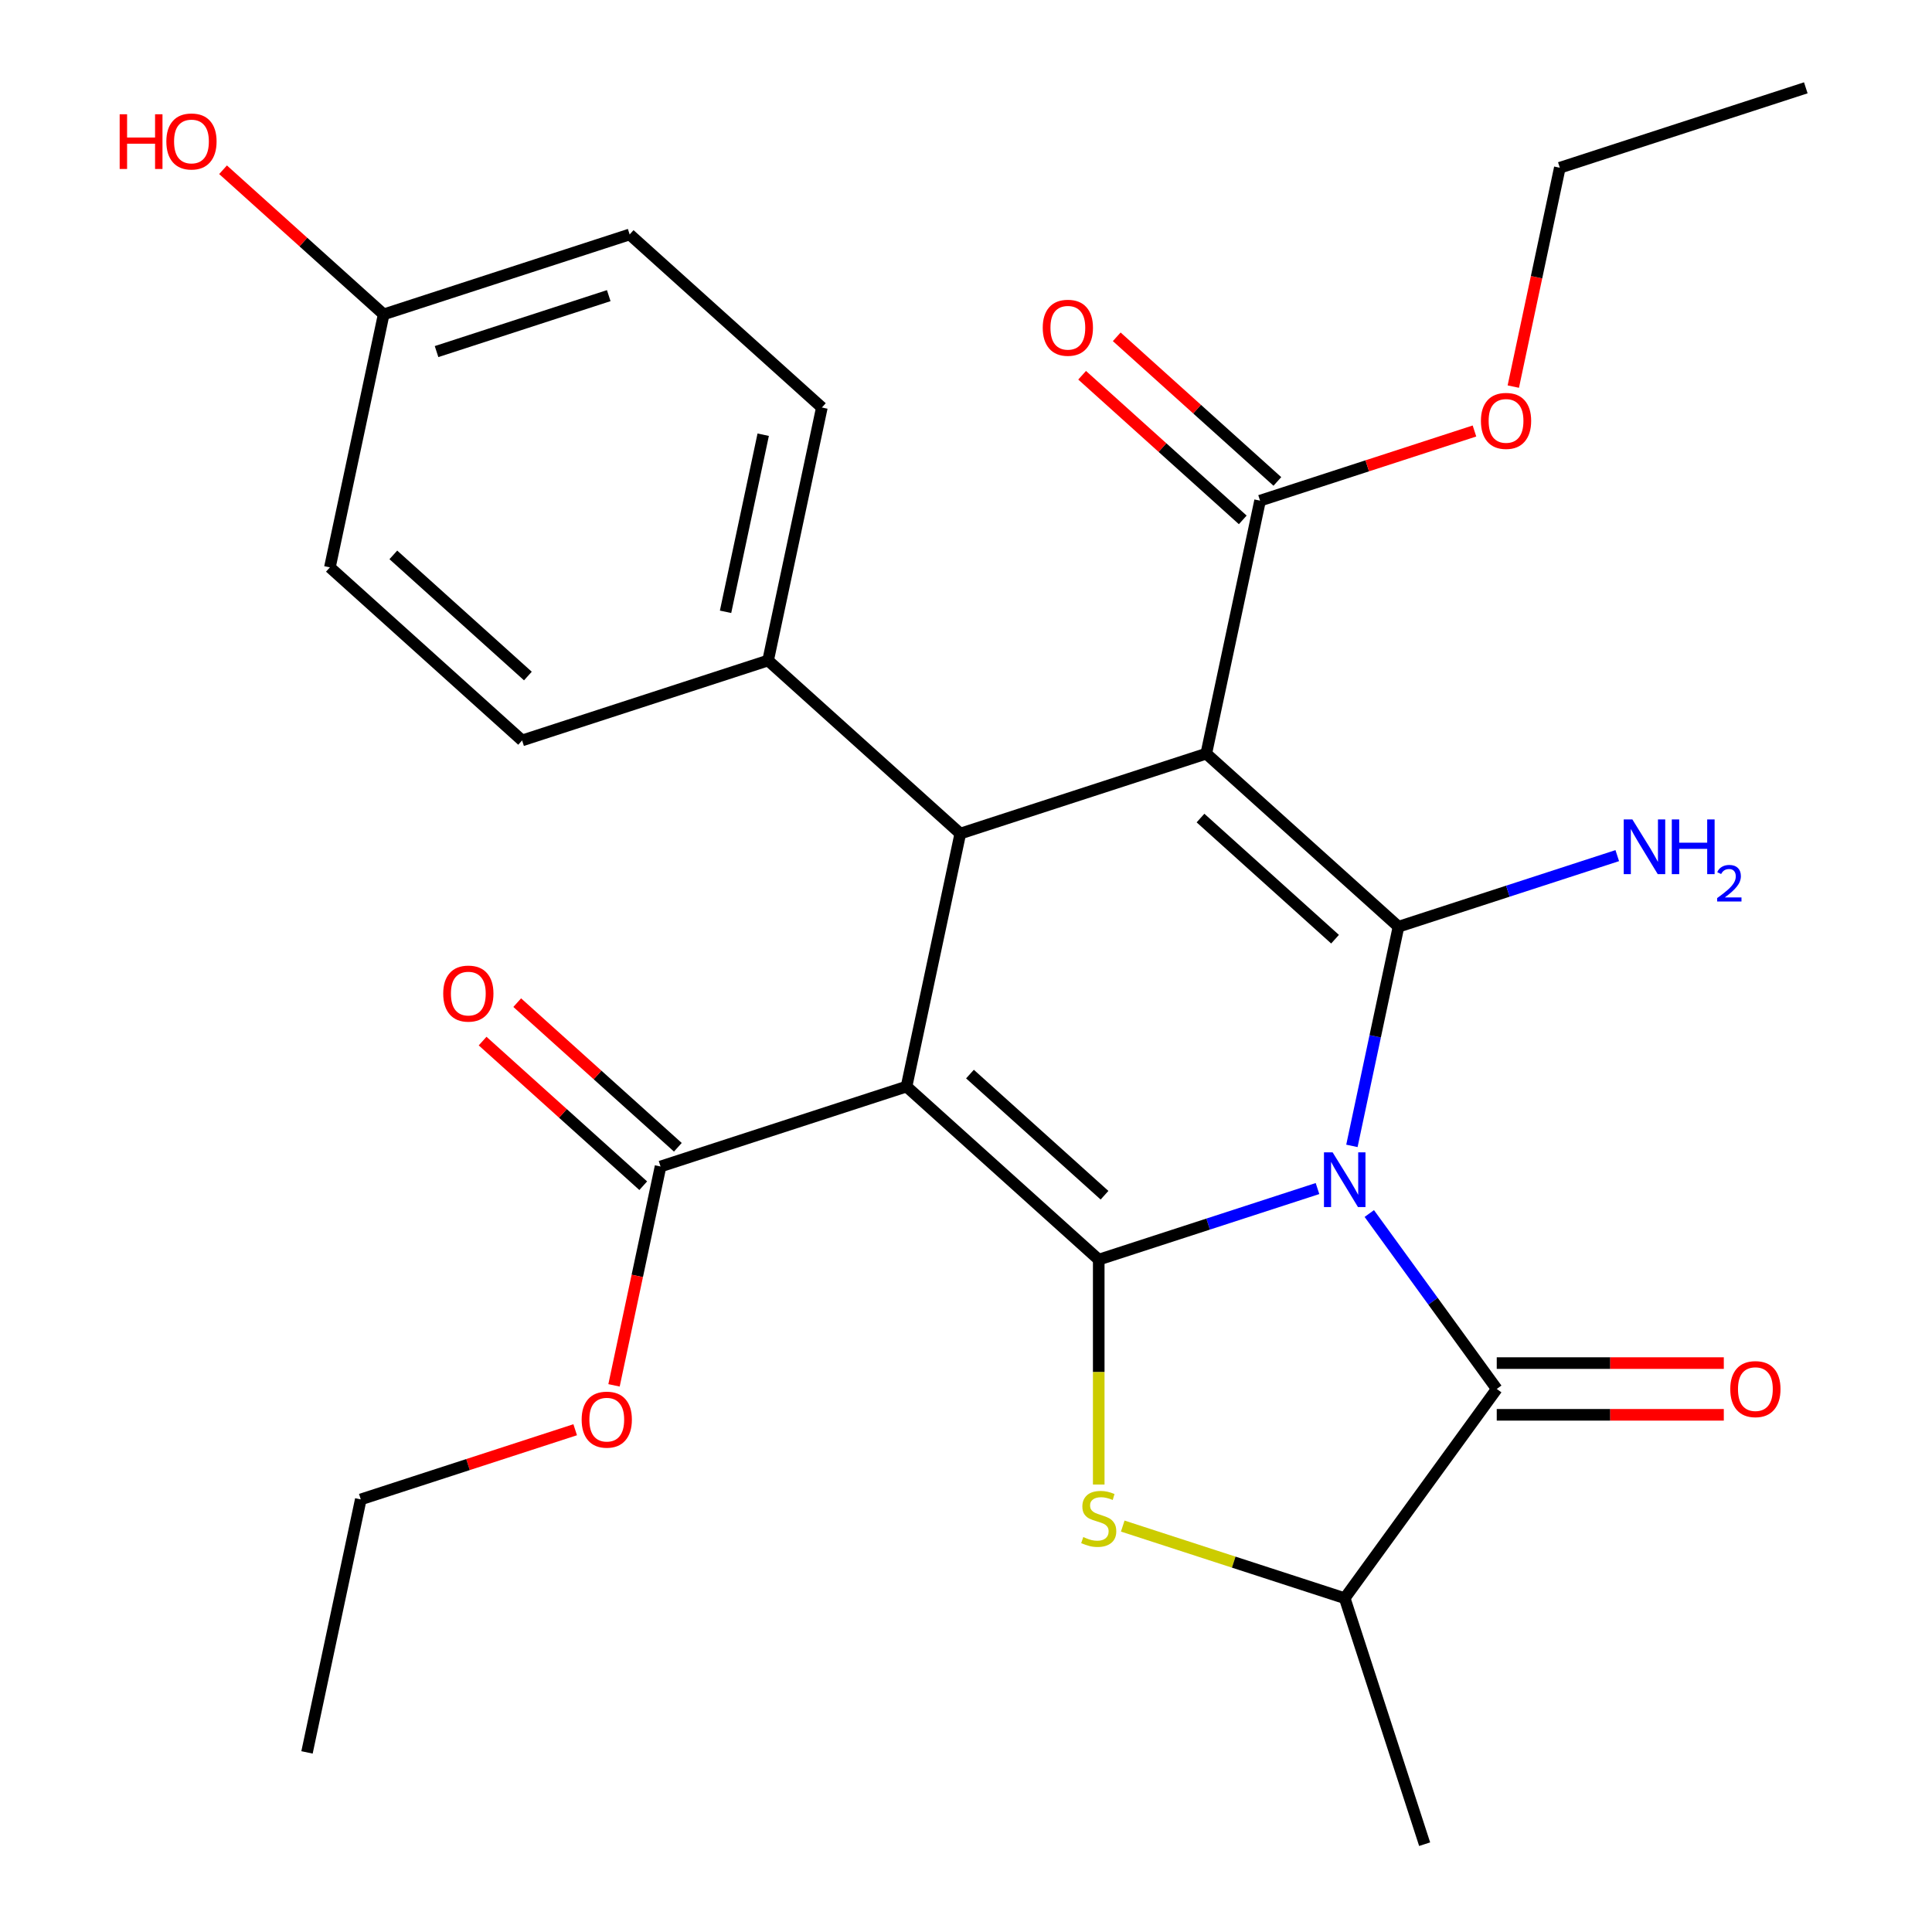 <?xml version='1.0' encoding='iso-8859-1'?>
<svg version='1.1' baseProfile='full'
              xmlns='http://www.w3.org/2000/svg'
                      xmlns:rdkit='http://www.rdkit.org/xml'
                      xmlns:xlink='http://www.w3.org/1999/xlink'
                  xml:space='preserve'
width='1000px' height='1000px' viewBox='0 0 1000 1000'>
<!-- END OF HEADER -->
<rect style='opacity:1.0;fill:#FFFFFF;stroke:none' width='1000' height='1000' x='0' y='0'> </rect>
<path class='bond-0' d='M 681.937,615.191 L 625.32,633.587' style='fill:none;fill-rule:evenodd;stroke:#0000FF;stroke-width:6px;stroke-linecap:butt;stroke-linejoin:miter;stroke-opacity:1' />
<path class='bond-0' d='M 625.32,633.587 L 568.703,651.983' style='fill:none;fill-rule:evenodd;stroke:#000000;stroke-width:6px;stroke-linecap:butt;stroke-linejoin:miter;stroke-opacity:1' />
<path class='bond-1' d='M 699.745,593.107 L 711.802,536.386' style='fill:none;fill-rule:evenodd;stroke:#0000FF;stroke-width:6px;stroke-linecap:butt;stroke-linejoin:miter;stroke-opacity:1' />
<path class='bond-1' d='M 711.802,536.386 L 723.858,479.666' style='fill:none;fill-rule:evenodd;stroke:#000000;stroke-width:6px;stroke-linecap:butt;stroke-linejoin:miter;stroke-opacity:1' />
<path class='bond-5' d='M 708.743,628.12 L 741.728,673.52' style='fill:none;fill-rule:evenodd;stroke:#0000FF;stroke-width:6px;stroke-linecap:butt;stroke-linejoin:miter;stroke-opacity:1' />
<path class='bond-5' d='M 741.728,673.52 L 774.713,718.919' style='fill:none;fill-rule:evenodd;stroke:#000000;stroke-width:6px;stroke-linecap:butt;stroke-linejoin:miter;stroke-opacity:1' />
<path class='bond-2' d='M 568.703,651.983 L 469.216,562.404' style='fill:none;fill-rule:evenodd;stroke:#000000;stroke-width:6px;stroke-linecap:butt;stroke-linejoin:miter;stroke-opacity:1' />
<path class='bond-2' d='M 571.696,618.649 L 502.055,555.944' style='fill:none;fill-rule:evenodd;stroke:#000000;stroke-width:6px;stroke-linecap:butt;stroke-linejoin:miter;stroke-opacity:1' />
<path class='bond-6' d='M 568.703,651.983 L 568.703,710.186' style='fill:none;fill-rule:evenodd;stroke:#000000;stroke-width:6px;stroke-linecap:butt;stroke-linejoin:miter;stroke-opacity:1' />
<path class='bond-6' d='M 568.703,710.186 L 568.703,768.389' style='fill:none;fill-rule:evenodd;stroke:#CCCC00;stroke-width:6px;stroke-linecap:butt;stroke-linejoin:miter;stroke-opacity:1' />
<path class='bond-3' d='M 723.858,479.666 L 624.371,390.088' style='fill:none;fill-rule:evenodd;stroke:#000000;stroke-width:6px;stroke-linecap:butt;stroke-linejoin:miter;stroke-opacity:1' />
<path class='bond-3' d='M 691.019,486.127 L 621.378,423.422' style='fill:none;fill-rule:evenodd;stroke:#000000;stroke-width:6px;stroke-linecap:butt;stroke-linejoin:miter;stroke-opacity:1' />
<path class='bond-11' d='M 723.858,479.666 L 780.475,461.27' style='fill:none;fill-rule:evenodd;stroke:#000000;stroke-width:6px;stroke-linecap:butt;stroke-linejoin:miter;stroke-opacity:1' />
<path class='bond-11' d='M 780.475,461.27 L 837.092,442.874' style='fill:none;fill-rule:evenodd;stroke:#0000FF;stroke-width:6px;stroke-linecap:butt;stroke-linejoin:miter;stroke-opacity:1' />
<path class='bond-7' d='M 469.216,562.404 L 341.896,603.773' style='fill:none;fill-rule:evenodd;stroke:#000000;stroke-width:6px;stroke-linecap:butt;stroke-linejoin:miter;stroke-opacity:1' />
<path class='bond-29' d='M 469.216,562.404 L 497.05,431.457' style='fill:none;fill-rule:evenodd;stroke:#000000;stroke-width:6px;stroke-linecap:butt;stroke-linejoin:miter;stroke-opacity:1' />
<path class='bond-4' d='M 624.371,390.088 L 497.05,431.457' style='fill:none;fill-rule:evenodd;stroke:#000000;stroke-width:6px;stroke-linecap:butt;stroke-linejoin:miter;stroke-opacity:1' />
<path class='bond-8' d='M 624.371,390.088 L 652.205,259.14' style='fill:none;fill-rule:evenodd;stroke:#000000;stroke-width:6px;stroke-linecap:butt;stroke-linejoin:miter;stroke-opacity:1' />
<path class='bond-10' d='M 497.05,431.457 L 397.563,341.878' style='fill:none;fill-rule:evenodd;stroke:#000000;stroke-width:6px;stroke-linecap:butt;stroke-linejoin:miter;stroke-opacity:1' />
<path class='bond-9' d='M 774.713,718.919 L 696.024,827.225' style='fill:none;fill-rule:evenodd;stroke:#000000;stroke-width:6px;stroke-linecap:butt;stroke-linejoin:miter;stroke-opacity:1' />
<path class='bond-12' d='M 774.713,732.306 L 833.476,732.306' style='fill:none;fill-rule:evenodd;stroke:#000000;stroke-width:6px;stroke-linecap:butt;stroke-linejoin:miter;stroke-opacity:1' />
<path class='bond-12' d='M 833.476,732.306 L 892.239,732.306' style='fill:none;fill-rule:evenodd;stroke:#FF0000;stroke-width:6px;stroke-linecap:butt;stroke-linejoin:miter;stroke-opacity:1' />
<path class='bond-12' d='M 774.713,705.532 L 833.476,705.532' style='fill:none;fill-rule:evenodd;stroke:#000000;stroke-width:6px;stroke-linecap:butt;stroke-linejoin:miter;stroke-opacity:1' />
<path class='bond-12' d='M 833.476,705.532 L 892.239,705.532' style='fill:none;fill-rule:evenodd;stroke:#FF0000;stroke-width:6px;stroke-linecap:butt;stroke-linejoin:miter;stroke-opacity:1' />
<path class='bond-28' d='M 581.13,789.893 L 638.577,808.559' style='fill:none;fill-rule:evenodd;stroke:#CCCC00;stroke-width:6px;stroke-linecap:butt;stroke-linejoin:miter;stroke-opacity:1' />
<path class='bond-28' d='M 638.577,808.559 L 696.024,827.225' style='fill:none;fill-rule:evenodd;stroke:#000000;stroke-width:6px;stroke-linecap:butt;stroke-linejoin:miter;stroke-opacity:1' />
<path class='bond-14' d='M 350.853,593.825 L 309.283,556.395' style='fill:none;fill-rule:evenodd;stroke:#000000;stroke-width:6px;stroke-linecap:butt;stroke-linejoin:miter;stroke-opacity:1' />
<path class='bond-14' d='M 309.283,556.395 L 267.713,518.965' style='fill:none;fill-rule:evenodd;stroke:#FF0000;stroke-width:6px;stroke-linecap:butt;stroke-linejoin:miter;stroke-opacity:1' />
<path class='bond-14' d='M 332.938,613.722 L 291.368,576.292' style='fill:none;fill-rule:evenodd;stroke:#000000;stroke-width:6px;stroke-linecap:butt;stroke-linejoin:miter;stroke-opacity:1' />
<path class='bond-14' d='M 291.368,576.292 L 249.797,538.862' style='fill:none;fill-rule:evenodd;stroke:#FF0000;stroke-width:6px;stroke-linecap:butt;stroke-linejoin:miter;stroke-opacity:1' />
<path class='bond-18' d='M 341.896,603.773 L 329.856,660.414' style='fill:none;fill-rule:evenodd;stroke:#000000;stroke-width:6px;stroke-linecap:butt;stroke-linejoin:miter;stroke-opacity:1' />
<path class='bond-18' d='M 329.856,660.414 L 317.817,717.054' style='fill:none;fill-rule:evenodd;stroke:#FF0000;stroke-width:6px;stroke-linecap:butt;stroke-linejoin:miter;stroke-opacity:1' />
<path class='bond-13' d='M 661.162,249.191 L 619.592,211.762' style='fill:none;fill-rule:evenodd;stroke:#000000;stroke-width:6px;stroke-linecap:butt;stroke-linejoin:miter;stroke-opacity:1' />
<path class='bond-13' d='M 619.592,211.762 L 578.022,174.332' style='fill:none;fill-rule:evenodd;stroke:#FF0000;stroke-width:6px;stroke-linecap:butt;stroke-linejoin:miter;stroke-opacity:1' />
<path class='bond-13' d='M 643.247,269.089 L 601.677,231.659' style='fill:none;fill-rule:evenodd;stroke:#000000;stroke-width:6px;stroke-linecap:butt;stroke-linejoin:miter;stroke-opacity:1' />
<path class='bond-13' d='M 601.677,231.659 L 560.107,194.229' style='fill:none;fill-rule:evenodd;stroke:#FF0000;stroke-width:6px;stroke-linecap:butt;stroke-linejoin:miter;stroke-opacity:1' />
<path class='bond-17' d='M 652.205,259.14 L 707.692,241.111' style='fill:none;fill-rule:evenodd;stroke:#000000;stroke-width:6px;stroke-linecap:butt;stroke-linejoin:miter;stroke-opacity:1' />
<path class='bond-17' d='M 707.692,241.111 L 763.178,223.083' style='fill:none;fill-rule:evenodd;stroke:#FF0000;stroke-width:6px;stroke-linecap:butt;stroke-linejoin:miter;stroke-opacity:1' />
<path class='bond-23' d='M 696.024,827.225 L 737.393,954.545' style='fill:none;fill-rule:evenodd;stroke:#000000;stroke-width:6px;stroke-linecap:butt;stroke-linejoin:miter;stroke-opacity:1' />
<path class='bond-15' d='M 397.563,341.878 L 425.397,210.931' style='fill:none;fill-rule:evenodd;stroke:#000000;stroke-width:6px;stroke-linecap:butt;stroke-linejoin:miter;stroke-opacity:1' />
<path class='bond-15' d='M 375.549,316.669 L 395.032,225.006' style='fill:none;fill-rule:evenodd;stroke:#000000;stroke-width:6px;stroke-linecap:butt;stroke-linejoin:miter;stroke-opacity:1' />
<path class='bond-16' d='M 397.563,341.878 L 270.242,383.247' style='fill:none;fill-rule:evenodd;stroke:#000000;stroke-width:6px;stroke-linecap:butt;stroke-linejoin:miter;stroke-opacity:1' />
<path class='bond-21' d='M 425.397,210.931 L 325.91,121.352' style='fill:none;fill-rule:evenodd;stroke:#000000;stroke-width:6px;stroke-linecap:butt;stroke-linejoin:miter;stroke-opacity:1' />
<path class='bond-20' d='M 270.242,383.247 L 170.755,293.669' style='fill:none;fill-rule:evenodd;stroke:#000000;stroke-width:6px;stroke-linecap:butt;stroke-linejoin:miter;stroke-opacity:1' />
<path class='bond-20' d='M 273.235,349.913 L 203.594,287.208' style='fill:none;fill-rule:evenodd;stroke:#000000;stroke-width:6px;stroke-linecap:butt;stroke-linejoin:miter;stroke-opacity:1' />
<path class='bond-25' d='M 783.281,200.104 L 795.32,143.464' style='fill:none;fill-rule:evenodd;stroke:#FF0000;stroke-width:6px;stroke-linecap:butt;stroke-linejoin:miter;stroke-opacity:1' />
<path class='bond-25' d='M 795.32,143.464 L 807.359,86.824' style='fill:none;fill-rule:evenodd;stroke:#000000;stroke-width:6px;stroke-linecap:butt;stroke-linejoin:miter;stroke-opacity:1' />
<path class='bond-24' d='M 297.715,740.032 L 242.228,758.061' style='fill:none;fill-rule:evenodd;stroke:#FF0000;stroke-width:6px;stroke-linecap:butt;stroke-linejoin:miter;stroke-opacity:1' />
<path class='bond-24' d='M 242.228,758.061 L 186.741,776.09' style='fill:none;fill-rule:evenodd;stroke:#000000;stroke-width:6px;stroke-linecap:butt;stroke-linejoin:miter;stroke-opacity:1' />
<path class='bond-19' d='M 198.589,162.721 L 170.755,293.669' style='fill:none;fill-rule:evenodd;stroke:#000000;stroke-width:6px;stroke-linecap:butt;stroke-linejoin:miter;stroke-opacity:1' />
<path class='bond-22' d='M 198.589,162.721 L 157.019,125.291' style='fill:none;fill-rule:evenodd;stroke:#000000;stroke-width:6px;stroke-linecap:butt;stroke-linejoin:miter;stroke-opacity:1' />
<path class='bond-22' d='M 157.019,125.291 L 115.449,87.861' style='fill:none;fill-rule:evenodd;stroke:#FF0000;stroke-width:6px;stroke-linecap:butt;stroke-linejoin:miter;stroke-opacity:1' />
<path class='bond-30' d='M 198.589,162.721 L 325.91,121.352' style='fill:none;fill-rule:evenodd;stroke:#000000;stroke-width:6px;stroke-linecap:butt;stroke-linejoin:miter;stroke-opacity:1' />
<path class='bond-30' d='M 225.961,181.98 L 315.085,153.022' style='fill:none;fill-rule:evenodd;stroke:#000000;stroke-width:6px;stroke-linecap:butt;stroke-linejoin:miter;stroke-opacity:1' />
<path class='bond-27' d='M 186.741,776.09 L 158.907,907.037' style='fill:none;fill-rule:evenodd;stroke:#000000;stroke-width:6px;stroke-linecap:butt;stroke-linejoin:miter;stroke-opacity:1' />
<path class='bond-26' d='M 807.359,86.824 L 934.68,45.455' style='fill:none;fill-rule:evenodd;stroke:#000000;stroke-width:6px;stroke-linecap:butt;stroke-linejoin:miter;stroke-opacity:1' />
<path  class='atom-0' d='M 689.764 596.454
L 699.044 611.454
Q 699.964 612.934, 701.444 615.614
Q 702.924 618.294, 703.004 618.454
L 703.004 596.454
L 706.764 596.454
L 706.764 624.774
L 702.884 624.774
L 692.924 608.374
Q 691.764 606.454, 690.524 604.254
Q 689.324 602.054, 688.964 601.374
L 688.964 624.774
L 685.284 624.774
L 685.284 596.454
L 689.764 596.454
' fill='#0000FF'/>
<path  class='atom-7' d='M 560.703 795.576
Q 561.023 795.696, 562.343 796.256
Q 563.663 796.816, 565.103 797.176
Q 566.583 797.496, 568.023 797.496
Q 570.703 797.496, 572.263 796.216
Q 573.823 794.896, 573.823 792.616
Q 573.823 791.056, 573.023 790.096
Q 572.263 789.136, 571.063 788.616
Q 569.863 788.096, 567.863 787.496
Q 565.343 786.736, 563.823 786.016
Q 562.343 785.296, 561.263 783.776
Q 560.223 782.256, 560.223 779.696
Q 560.223 776.136, 562.623 773.936
Q 565.063 771.736, 569.863 771.736
Q 573.143 771.736, 576.863 773.296
L 575.943 776.376
Q 572.543 774.976, 569.983 774.976
Q 567.223 774.976, 565.703 776.136
Q 564.183 777.256, 564.223 779.216
Q 564.223 780.736, 564.983 781.656
Q 565.783 782.576, 566.903 783.096
Q 568.063 783.616, 569.983 784.216
Q 572.543 785.016, 574.063 785.816
Q 575.583 786.616, 576.663 788.256
Q 577.783 789.856, 577.783 792.616
Q 577.783 796.536, 575.143 798.656
Q 572.543 800.736, 568.183 800.736
Q 565.663 800.736, 563.743 800.176
Q 561.863 799.656, 559.623 798.736
L 560.703 795.576
' fill='#CCCC00'/>
<path  class='atom-12' d='M 844.919 424.137
L 854.199 439.137
Q 855.119 440.617, 856.599 443.297
Q 858.079 445.977, 858.159 446.137
L 858.159 424.137
L 861.919 424.137
L 861.919 452.457
L 858.039 452.457
L 848.079 436.057
Q 846.919 434.137, 845.679 431.937
Q 844.479 429.737, 844.119 429.057
L 844.119 452.457
L 840.439 452.457
L 840.439 424.137
L 844.919 424.137
' fill='#0000FF'/>
<path  class='atom-12' d='M 865.319 424.137
L 869.159 424.137
L 869.159 436.177
L 883.639 436.177
L 883.639 424.137
L 887.479 424.137
L 887.479 452.457
L 883.639 452.457
L 883.639 439.377
L 869.159 439.377
L 869.159 452.457
L 865.319 452.457
L 865.319 424.137
' fill='#0000FF'/>
<path  class='atom-12' d='M 888.851 451.464
Q 889.538 449.695, 891.175 448.718
Q 892.811 447.715, 895.082 447.715
Q 897.907 447.715, 899.491 449.246
Q 901.075 450.777, 901.075 453.496
Q 901.075 456.268, 899.015 458.856
Q 896.983 461.443, 892.759 464.505
L 901.391 464.505
L 901.391 466.617
L 888.799 466.617
L 888.799 464.848
Q 892.283 462.367, 894.343 460.519
Q 896.428 458.671, 897.431 457.008
Q 898.435 455.344, 898.435 453.628
Q 898.435 451.833, 897.537 450.83
Q 896.639 449.827, 895.082 449.827
Q 893.577 449.827, 892.574 450.434
Q 891.571 451.041, 890.858 452.388
L 888.851 451.464
' fill='#0000FF'/>
<path  class='atom-13' d='M 895.586 718.999
Q 895.586 712.199, 898.946 708.399
Q 902.306 704.599, 908.586 704.599
Q 914.866 704.599, 918.226 708.399
Q 921.586 712.199, 921.586 718.999
Q 921.586 725.879, 918.186 729.799
Q 914.786 733.679, 908.586 733.679
Q 902.346 733.679, 898.946 729.799
Q 895.586 725.919, 895.586 718.999
M 908.586 730.479
Q 912.906 730.479, 915.226 727.599
Q 917.586 724.679, 917.586 718.999
Q 917.586 713.439, 915.226 710.639
Q 912.906 707.799, 908.586 707.799
Q 904.266 707.799, 901.906 710.599
Q 899.586 713.399, 899.586 718.999
Q 899.586 724.719, 901.906 727.599
Q 904.266 730.479, 908.586 730.479
' fill='#FF0000'/>
<path  class='atom-14' d='M 539.718 169.642
Q 539.718 162.842, 543.078 159.042
Q 546.438 155.242, 552.718 155.242
Q 558.998 155.242, 562.358 159.042
Q 565.718 162.842, 565.718 169.642
Q 565.718 176.522, 562.318 180.442
Q 558.918 184.322, 552.718 184.322
Q 546.478 184.322, 543.078 180.442
Q 539.718 176.562, 539.718 169.642
M 552.718 181.122
Q 557.038 181.122, 559.358 178.242
Q 561.718 175.322, 561.718 169.642
Q 561.718 164.082, 559.358 161.282
Q 557.038 158.442, 552.718 158.442
Q 548.398 158.442, 546.038 161.242
Q 543.718 164.042, 543.718 169.642
Q 543.718 175.362, 546.038 178.242
Q 548.398 181.122, 552.718 181.122
' fill='#FF0000'/>
<path  class='atom-15' d='M 229.408 514.275
Q 229.408 507.475, 232.768 503.675
Q 236.128 499.875, 242.408 499.875
Q 248.688 499.875, 252.048 503.675
Q 255.408 507.475, 255.408 514.275
Q 255.408 521.155, 252.008 525.075
Q 248.608 528.955, 242.408 528.955
Q 236.168 528.955, 232.768 525.075
Q 229.408 521.195, 229.408 514.275
M 242.408 525.755
Q 246.728 525.755, 249.048 522.875
Q 251.408 519.955, 251.408 514.275
Q 251.408 508.715, 249.048 505.915
Q 246.728 503.075, 242.408 503.075
Q 238.088 503.075, 235.728 505.875
Q 233.408 508.675, 233.408 514.275
Q 233.408 519.995, 235.728 522.875
Q 238.088 525.755, 242.408 525.755
' fill='#FF0000'/>
<path  class='atom-18' d='M 766.525 217.851
Q 766.525 211.051, 769.885 207.251
Q 773.245 203.451, 779.525 203.451
Q 785.805 203.451, 789.165 207.251
Q 792.525 211.051, 792.525 217.851
Q 792.525 224.731, 789.125 228.651
Q 785.725 232.531, 779.525 232.531
Q 773.285 232.531, 769.885 228.651
Q 766.525 224.771, 766.525 217.851
M 779.525 229.331
Q 783.845 229.331, 786.165 226.451
Q 788.525 223.531, 788.525 217.851
Q 788.525 212.291, 786.165 209.491
Q 783.845 206.651, 779.525 206.651
Q 775.205 206.651, 772.845 209.451
Q 770.525 212.251, 770.525 217.851
Q 770.525 223.571, 772.845 226.451
Q 775.205 229.331, 779.525 229.331
' fill='#FF0000'/>
<path  class='atom-19' d='M 301.062 734.801
Q 301.062 728.001, 304.422 724.201
Q 307.782 720.401, 314.062 720.401
Q 320.342 720.401, 323.702 724.201
Q 327.062 728.001, 327.062 734.801
Q 327.062 741.681, 323.662 745.601
Q 320.262 749.481, 314.062 749.481
Q 307.822 749.481, 304.422 745.601
Q 301.062 741.721, 301.062 734.801
M 314.062 746.281
Q 318.382 746.281, 320.702 743.401
Q 323.062 740.481, 323.062 734.801
Q 323.062 729.241, 320.702 726.441
Q 318.382 723.601, 314.062 723.601
Q 309.742 723.601, 307.382 726.401
Q 305.062 729.201, 305.062 734.801
Q 305.062 740.521, 307.382 743.401
Q 309.742 746.281, 314.062 746.281
' fill='#FF0000'/>
<path  class='atom-23' d='M 61.942 59.143
L 65.782 59.143
L 65.782 71.183
L 80.262 71.183
L 80.262 59.143
L 84.102 59.143
L 84.102 87.463
L 80.262 87.463
L 80.262 74.383
L 65.782 74.383
L 65.782 87.463
L 61.942 87.463
L 61.942 59.143
' fill='#FF0000'/>
<path  class='atom-23' d='M 86.102 73.223
Q 86.102 66.423, 89.462 62.623
Q 92.822 58.823, 99.102 58.823
Q 105.382 58.823, 108.742 62.623
Q 112.102 66.423, 112.102 73.223
Q 112.102 80.103, 108.702 84.023
Q 105.302 87.903, 99.102 87.903
Q 92.862 87.903, 89.462 84.023
Q 86.102 80.143, 86.102 73.223
M 99.102 84.703
Q 103.422 84.703, 105.742 81.823
Q 108.102 78.903, 108.102 73.223
Q 108.102 67.663, 105.742 64.863
Q 103.422 62.023, 99.102 62.023
Q 94.782 62.023, 92.422 64.823
Q 90.102 67.623, 90.102 73.223
Q 90.102 78.943, 92.422 81.823
Q 94.782 84.703, 99.102 84.703
' fill='#FF0000'/>
</svg>
